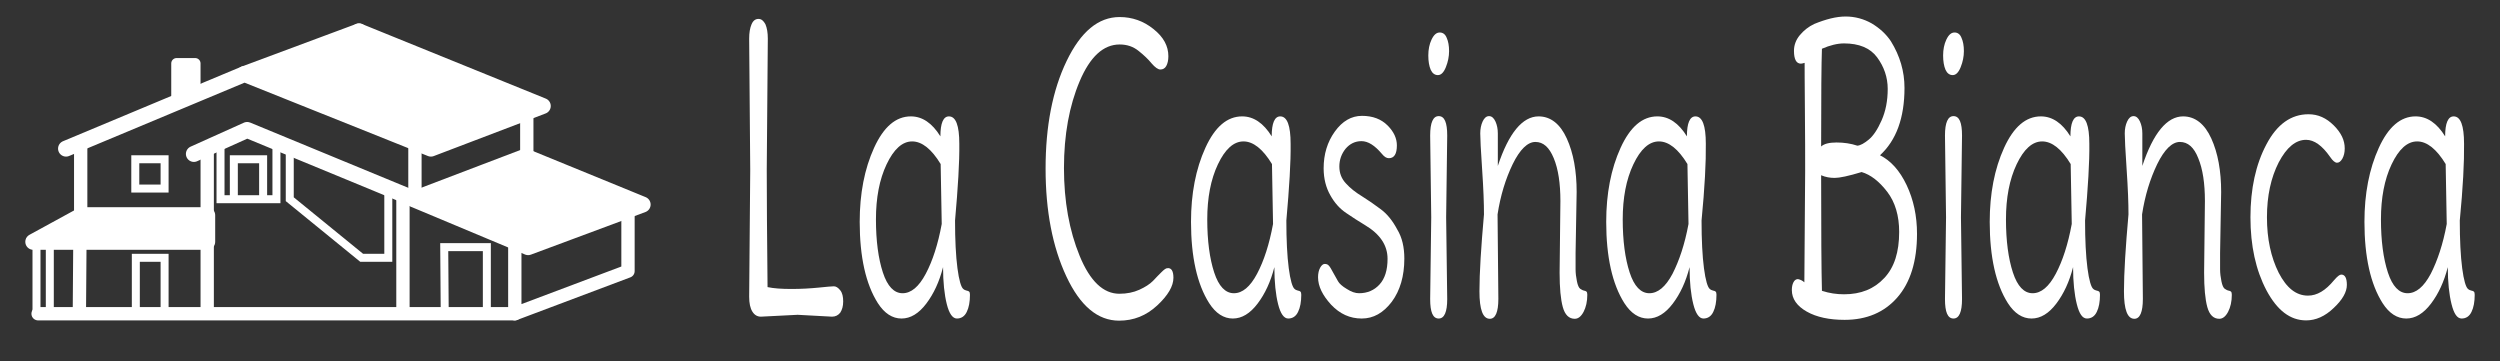 <?xml version="1.0" encoding="utf-8"?>
<!-- Generator: Adobe Illustrator 22.0.1, SVG Export Plug-In . SVG Version: 6.00 Build 0)  -->
<svg version="1.1" xmlns="http://www.w3.org/2000/svg" xmlns:xlink="http://www.w3.org/1999/xlink" x="0px" y="0px"
	 viewBox="0 0 938.7 135.7" style="enable-background:new 0 0 938.7 135.7;" xml:space="preserve">
<rect x="0" y="0" width="938.7" height="135.7" fill="#333333" stroke="none"/>
<style type="text/css">
	.st0{fill:none;stroke:#000000;stroke-miterlimit:10;}
	.st1{fill:#FFFFFF;stroke:#FFFFFF;stroke-width:6;stroke-linecap:round;stroke-linejoin:round;stroke-miterlimit:10;}
	.st2{fill:none;stroke:#FFFFFF;stroke-width:5;stroke-miterlimit:10;}
	.st3{fill:none;stroke:#FFFFFF;stroke-width:5;stroke-linecap:round;stroke-miterlimit:10;}
	.st4{fill:none;stroke:#FFFFFF;stroke-width:3;stroke-linecap:round;stroke-linejoin:round;stroke-miterlimit:10;}
	.st5{fill:#E02424;stroke:#000000;stroke-width:4;stroke-miterlimit:10;}
	.st6{fill:none;stroke:#FFFFFF;stroke-width:3;stroke-miterlimit:10;}
	.st7{fill:#E02424;stroke:#000000;stroke-miterlimit:10;}
	.st8{fill:none;stroke:#009245;stroke-miterlimit:10;}
	.st9{fill:none;stroke:#009245;stroke-width:3;stroke-linecap:round;stroke-miterlimit:10;}
	.st10{fill:#FFFFFF;stroke:#FFFFFF;stroke-width:6;stroke-linejoin:round;stroke-miterlimit:10;}
	.st11{fill:none;stroke:#009245;stroke-width:2;stroke-linecap:round;stroke-miterlimit:10;}
	.st12{fill:none;stroke:#009245;stroke-linecap:round;stroke-miterlimit:10;}
	.st13{fill:none;stroke:#FFFFFF;stroke-width:3;stroke-linecap:round;stroke-miterlimit:10;}
	.st14{fill:none;stroke:#FFFFFF;stroke-width:5;stroke-linecap:round;stroke-linejoin:round;stroke-miterlimit:10;}
	.st15{fill:none;stroke:#009245;stroke-width:3;stroke-linecap:round;stroke-linejoin:round;stroke-miterlimit:10;}
	.st16{fill:#8B9445;stroke:#FFFFFF;stroke-width:6;stroke-linecap:round;stroke-linejoin:round;stroke-miterlimit:10;}
	.st17{fill:none;stroke:#009245;stroke-linecap:round;stroke-linejoin:round;stroke-miterlimit:10;}
	.st18{fill:none;stroke:#FFFFFF;stroke-width:6;stroke-linecap:round;stroke-linejoin:round;stroke-miterlimit:10;}
	.st19{fill:#FFFFFF;stroke:#FFFFFF;stroke-width:4;stroke-linecap:round;stroke-linejoin:round;stroke-miterlimit:10;}
	.st20{fill:#009245;stroke:#009245;stroke-width:3;stroke-linecap:round;stroke-linejoin:round;stroke-miterlimit:10;}
	.st21{fill:#FFFFFF;}
</style>
<g id="Livello_1">
	<path class="st0" d="M48.8-504.2"/>
	<polyline class="st1" points="24.8,55.8 91.8,27.8 161.8,55.8 203.8,39.8 134.8,11.8 	"/>
	<path class="st0" d="M77.3,55.8"/>
	<path class="st0" d="M77.8,55.3"/>
	<path class="st0" d="M77.8,117.8"/>
	<path class="st0" d="M30.8,80.8"/>
	<path class="st0" d="M76.8,55.8"/>
	<line class="st2" x1="77.8" y1="54.8" x2="77.8" y2="117.8"/>
	<polyline class="st3" points="193.3,117.8 40.8,117.8 14.3,117.8 	"/>
	<line class="st2" x1="30" y1="90.8" x2="29.8" y2="117.8"/>
	<line class="st4" x1="13.7" y1="92.8" x2="13.7" y2="118.3"/>
	<path class="st5" d="M25,84"/>
	<path class="st0" d="M135.8,96.8"/>
	<polyline class="st6" points="108.8,55.8 108.8,74.8 135.8,96.8 145.8,96.8 145.8,70.8 	"/>
	<polyline class="st6" points="82.8,53.3 82.8,74.8 103.8,74.8 103.8,53.4 	"/>
	<polyline class="st6" points="167,119.8 166.8,92.8 182.8,92.8 182.8,119.8 	"/>
	<path class="st0" d="M51.8,96.8"/>
	<path class="st0" d="M61.8,96.8"/>
	<polyline class="st6" points="51,117.8 51,96.8 61.8,96.8 61.8,117.8 	"/>
	<rect x="50.8" y="59.8" class="st6" width="11" height="11"/>
	<path class="st0" d="M87.8,59.8"/>
	<polyline class="st6" points="87.8,74.8 87.8,59.8 98.8,59.8 98.8,74.8 	"/>
	<line class="st2" x1="151.3" y1="117.8" x2="151.3" y2="73.1"/>
	<line class="st6" x1="18.7" y1="117.8" x2="18.7" y2="90.8"/>
	<path class="st7" d="M15.8,98.8"/>
	<path class="st7" d="M176.2,90.8"/>
	<path class="st8" d="M29.8,80.8"/>
	<path class="st8" d="M30,54.1"/>
	<path class="st9" d="M30.8,80.8"/>
	<polygon class="st10" points="77.8,80.8 77.8,90.8 12.5,90.8 30.8,80.8 	"/>
	<path class="st11" d="M30.5,80.8"/>
	<path class="st11" d="M30.5,62.2"/>
	<path class="st11" d="M30.3,63.3"/>
	<line class="st3" x1="30.3" y1="80.3" x2="30.3" y2="54.3"/>
	<path class="st12" d="M8.8,92.8"/>
	<line class="st13" x1="11.3" y1="90.3" x2="30.3" y2="80.3"/>
	<path class="st9" d="M77.8,80.3"/>
	<path class="st9" d="M77.8,80"/>
	<line class="st6" x1="77.8" y1="79.8" x2="30.5" y2="79.8"/>
	<path class="st8" d="M170.4,50.5"/>
	<path class="st8" d="M135.8,11.8"/>
	<path class="st8" d="M124.7,16"/>
	<polyline class="st14" points="193.3,90.6 193.3,117.8 235.8,101.8 235.8,79.1 	"/>
	<path class="st15" d="M92.8,26.8"/>
	<line class="st16" x1="134.8" y1="11.8" x2="91.8" y2="27.8"/>
	<g id="Livello_2">
	</g>
	<path class="st9" d="M198.2,42"/>
	<path class="st15" d="M241.8,76.8"/>
	<polygon class="st1" points="241.3,76.8 198.3,92.8 155.3,74.8 197.3,58.8 	"/>
	<path class="st17" d="M156.3,75.3"/>
	<path class="st15" d="M87.8,51.1"/>
	<polyline class="st18" points="72.8,57.8 92.8,48.8 155.8,74.8 	"/>
	<line class="st14" x1="155.8" y1="74.8" x2="155.8" y2="53.4"/>
	<line class="st14" x1="197.8" y1="57.8" x2="197.8" y2="41.8"/>
	<polyline class="st19" points="73.3,34.6 73.3,23.8 66.3,23.8 66.3,39.3 	"/>
	<path class="st20" d="M72.8-14.2"/>
	<g>
		<path class="st21" d="M288.3,14.5l-0.4,49.3c0,9.8,0.1,24.5,0.3,44c2.3,0.5,5.3,0.7,9,0.7c3.7,0,7-0.2,10.1-0.5
			c3-0.3,5-0.5,5.8-0.5c0.8,0,1.6,0.5,2.4,1.5c0.8,1,1.1,2.4,1.1,4.2c0,1.8-0.4,3.1-1.1,4.2c-0.8,1-1.8,1.5-3.1,1.5l-12.9-0.7
			l-13.8,0.7c-1.3,0-2.4-0.6-3.2-1.9c-0.8-1.3-1.2-3.1-1.2-5.6l0.4-47.6l-0.4-49.3c0-2.2,0.3-4,0.9-5.4c0.6-1.4,1.5-2,2.6-2
			c1.1,0,1.9,0.7,2.6,2C288,10.5,288.3,12.3,288.3,14.5z"/>
		<path class="st21" d="M358.6,82.8c0,7.3,0.3,13.3,0.9,17.9c0.6,4.6,1.4,7.2,2.2,7.8c0.3,0.3,0.8,0.5,1.2,0.6
			c0.5,0.1,0.8,0.2,1,0.4c0.2,0.2,0.3,0.6,0.3,1.2c0,2.6-0.4,4.8-1.2,6.4c-0.8,1.7-2.1,2.5-3.7,2.5c-1.6,0-2.9-1.8-3.8-5.4
			c-0.9-3.6-1.4-8.2-1.4-13.9c-1.4,5.5-3.5,10-6.3,13.7c-2.8,3.7-5.9,5.6-9.3,5.6c-3.4,0-6.4-1.9-8.9-5.8
			c-4.5-7.1-6.8-17.3-6.8-30.5c0-10.6,1.8-19.9,5.4-27.8c3.6-7.9,8.2-11.8,13.8-11.8c4.3,0,8,2.5,11.1,7.5c0-5,1.1-7.5,3.2-7.5
			c2.6,0,3.9,3.4,3.9,10.3C360.3,60.8,359.7,70.4,358.6,82.8z M353.6,84.1l-0.4-22.5c-3.4-5.6-7-8.5-10.7-8.5s-6.9,2.9-9.6,8.6
			c-2.7,5.7-4,12.6-4,20.7c0,8,0.9,14.7,2.6,19.9c1.7,5.2,4.2,7.8,7.4,7.8c3.2,0,6.1-2.4,8.7-7.3C350.2,97.9,352.2,91.7,353.6,84.1z
			"/>
		<path class="st21" d="M440.6,104.3c0,3.1-2,6.6-6.1,10.4c-4.1,3.8-8.8,5.7-14.3,5.7c-8,0-14.6-5.5-19.8-16.6
			c-5.2-11.1-7.8-24.6-7.8-40.5s2.6-29.4,7.9-40.4c5.3-11,11.9-16.5,19.9-16.5c4.7,0,9,1.5,12.7,4.5c3.8,3,5.6,6.4,5.6,10.2
			c0,1.6-0.3,2.8-0.8,3.7c-0.5,0.9-1.3,1.3-2.2,1.3c-0.9,0-2-0.8-3.3-2.3c-1.3-1.6-2.9-3.1-4.9-4.7c-2-1.6-4.3-2.4-7.1-2.4
			c-6.1,0-11.1,4.6-15,13.8c-3.9,9.2-5.9,20.1-5.9,32.6c0,12.5,2,23.5,5.9,33c3.9,9.5,8.9,14.2,14.9,14.2c2.8,0,5.3-0.5,7.5-1.5
			c2.2-1,3.9-2.1,5.1-3.3c1.1-1.2,2.2-2.3,3.2-3.3c1-1,1.7-1.5,2.2-1.5C439.8,100.5,440.6,101.7,440.6,104.3z"/>
		<path class="st21" d="M483,82.8c0,7.3,0.3,13.3,0.9,17.9c0.6,4.6,1.4,7.2,2.2,7.8c0.3,0.3,0.8,0.5,1.2,0.6c0.5,0.1,0.8,0.2,1,0.4
			c0.2,0.2,0.3,0.6,0.3,1.2c0,2.6-0.4,4.8-1.2,6.4c-0.8,1.7-2.1,2.5-3.7,2.5c-1.6,0-2.9-1.8-3.8-5.4c-0.9-3.6-1.4-8.2-1.4-13.9
			c-1.4,5.5-3.5,10-6.3,13.7c-2.8,3.7-5.9,5.6-9.3,5.6c-3.4,0-6.4-1.9-8.9-5.8c-4.5-7.1-6.8-17.3-6.8-30.5c0-10.6,1.8-19.9,5.4-27.8
			c3.6-7.9,8.2-11.8,13.8-11.8c4.3,0,8,2.5,11.1,7.5c0-5,1.1-7.5,3.2-7.5c2.6,0,3.9,3.4,3.9,10.3C484.7,60.8,484.1,70.4,483,82.8z
			 M478,84.1l-0.4-22.5c-3.4-5.6-7-8.5-10.7-8.5s-6.9,2.9-9.6,8.6c-2.7,5.7-4,12.6-4,20.7c0,8,0.9,14.7,2.6,19.9
			c1.7,5.2,4.2,7.8,7.4,7.8c3.2,0,6.1-2.4,8.7-7.3C474.6,97.9,476.6,91.7,478,84.1z"/>
		<path class="st21" d="M527.3,97.1c0,6.6-1.6,12-4.7,16.2c-3.2,4.2-6.9,6.3-11.3,6.3c-4.4,0-8.2-1.7-11.5-5.2
			c-3.2-3.5-4.9-6.9-4.9-10.3c0-1.5,0.3-2.7,0.8-3.6c0.5-0.9,1.1-1.4,1.7-1.4c0.7,0,1.2,0.2,1.6,0.7c0.4,0.4,0.9,1.3,1.6,2.6
			c0.7,1.3,1.3,2.3,1.8,3.2c0.5,0.9,1.6,1.9,3.3,2.9c1.7,1.1,3.2,1.6,4.6,1.6c3.1,0,5.7-1.1,7.7-3.3c2-2.2,3-5.4,3-9.6
			c0-5.1-2.8-9.3-8.5-12.7c-2.3-1.4-4.7-2.9-7-4.5c-2.4-1.6-4.4-3.8-6-6.7c-1.6-2.8-2.5-6.2-2.5-10.1c0-5.3,1.4-9.9,4.2-13.8
			c2.8-3.9,6.2-5.9,10.2-5.9c4,0,7.2,1.2,9.6,3.6c2.4,2.4,3.5,4.9,3.5,7.5c0,3.2-1,4.8-3,4.8c-0.9,0-1.7-0.5-2.6-1.6
			c-2.7-3.2-5.2-4.8-7.7-4.8c-2.4,0-4.4,1-6,2.9c-1.5,1.9-2.3,4.1-2.3,6.6c0,2.5,0.8,4.6,2.5,6.4c1.6,1.8,3.7,3.4,6,4.8
			c2.4,1.5,4.7,3.1,7.1,4.9c2.4,1.8,4.4,4.3,6.1,7.5C526.5,89.2,527.3,92.9,527.3,97.1z"/>
		<path class="st21" d="M540.6,12.2c1.2,0,2.1,0.7,2.6,2c0.6,1.3,0.9,3,0.9,5c0,2-0.4,4-1.2,6c-0.8,2-1.8,3-3,3
			c-1.2,0-2.1-0.7-2.7-2c-0.6-1.4-0.9-3.2-0.9-5.4c0-2.2,0.4-4.2,1.2-5.9C538.4,13,539.4,12.2,540.6,12.2z M543,81.6l0.4,30.7
			c0,4.9-1.1,7.3-3.2,7.3c-2.2,0-3.2-2.4-3.2-7.3l0.4-30.7L537,50.9c0-4.9,1.1-7.3,3.2-7.3c2.2,0,3.2,2.4,3.2,7.3L543,81.6z"/>
		<path class="st21" d="M592,72.1L591.6,95c0,2.7,0,4.8,0,6.2c0,1.4,0.2,2.9,0.5,4.4c0.3,1.5,0.7,2.4,1.2,2.8
			c0.5,0.3,0.9,0.6,1.4,0.7c0.5,0.1,0.8,0.2,1,0.4c0.2,0.2,0.3,0.6,0.3,1.2c0,2.5-0.5,4.7-1.4,6.4c-0.9,1.7-2,2.6-3.3,2.6
			c-2.2,0-3.7-1.5-4.5-4.4c-0.8-2.9-1.2-7.2-1.2-12.9l0.3-26.9c0-6.6-0.8-12-2.5-16.1c-1.7-4.1-3.9-6.1-6.9-6.1
			c-2.9,0-5.8,2.8-8.5,8.3c-2.7,5.6-4.6,11.8-5.7,18.9l0.3,31.7c0,5-1.1,7.5-3.2,7.5c-2.6,0-3.9-3.4-3.9-10.3
			c0-6.9,0.6-16.5,1.7-28.9c0-4.1-0.2-9.7-0.7-17c-0.5-7.2-0.7-11.7-0.7-13.4c0-1.7,0.3-3.2,0.9-4.5c0.6-1.3,1.4-2,2.4-2
			c1,0,1.8,0.7,2.4,2c0.6,1.3,0.9,2.8,0.9,4.5s0,3.7,0,6.1c0,2.4,0,4.4,0,6.1c4.1-12.4,9.3-18.6,15.3-18.6c4.5,0,8.1,2.8,10.6,8.3
			C590.8,57.5,592,64.2,592,72.1z"/>
		<path class="st21" d="M638.9,82.8c0,7.3,0.3,13.3,0.9,17.9c0.6,4.6,1.4,7.2,2.2,7.8c0.3,0.3,0.8,0.5,1.2,0.6
			c0.5,0.1,0.8,0.2,1,0.4c0.2,0.2,0.3,0.6,0.3,1.2c0,2.6-0.4,4.8-1.2,6.4c-0.8,1.7-2.1,2.5-3.7,2.5c-1.6,0-2.9-1.8-3.8-5.4
			c-0.9-3.6-1.4-8.2-1.4-13.9c-1.4,5.5-3.5,10-6.3,13.7c-2.8,3.7-5.9,5.6-9.3,5.6c-3.4,0-6.4-1.9-8.9-5.8
			c-4.5-7.1-6.8-17.3-6.8-30.5c0-10.6,1.8-19.9,5.4-27.8c3.6-7.9,8.2-11.8,13.8-11.8c4.3,0,8,2.5,11.1,7.5c0-5,1.1-7.5,3.2-7.5
			c2.6,0,3.9,3.4,3.9,10.3C640.6,60.8,640.1,70.4,638.9,82.8z M634,84.1l-0.4-22.5c-3.4-5.6-7-8.5-10.7-8.5c-3.7,0-6.9,2.9-9.6,8.6
			c-2.7,5.7-4,12.6-4,20.7c0,8,0.9,14.7,2.6,19.9c1.7,5.2,4.2,7.8,7.4,7.8c3.2,0,6.1-2.4,8.7-7.3C630.5,97.9,632.6,91.7,634,84.1z"
			/>
		<path class="st21" d="M677.5,106l0.3-41.7c0-5.5,0-13.3-0.1-23.5c-0.1-10.2-0.1-15.9-0.1-17.2c-0.7,0.2-1.1,0.3-1.4,0.3
			c-1.7,0-2.6-1.6-2.6-4.8c0-2.1,0.7-4.1,2.2-5.9c1.5-1.8,3.3-3.2,5.4-4.2c4.4-1.8,8.3-2.8,11.8-2.8c3.5,0,6.8,0.9,9.8,2.6
			c3,1.8,5.4,4,7.2,6.7c3.4,5.5,5.1,11.3,5.1,17.5c0,11.3-3.1,19.7-9.2,25.3c4,2,7.4,5.7,10,11.2c2.6,5.5,3.9,11.6,3.9,18.3
			c0,10.3-2.5,18.3-7.4,23.9c-4.9,5.6-11.5,8.4-19.8,8.4c-5.7,0-10.5-1-14.2-3.1c-3.7-2.1-5.6-4.8-5.6-8.1c0-1.2,0.2-2.1,0.6-2.9
			c0.4-0.8,1-1.2,1.7-1.2C676,105,676.7,105.3,677.5,106z M692.4,16.3c-2.5,0-5.3,0.7-8.3,2c-0.2,5.2-0.3,17.4-0.3,36.7
			c1.1-1,3-1.5,5.8-1.5s5.4,0.4,7.8,1.2c1.2-0.1,2.6-0.9,4.3-2.3c1.7-1.4,3.3-3.8,4.8-7.2c1.5-3.4,2.3-7.3,2.3-11.8
			c0-4.4-1.4-8.4-4-11.9C702.2,18,698,16.3,692.4,16.3z M692.4,110.5c6.3,0,11.3-2,15.1-6.1c3.8-4,5.6-9.8,5.6-17.3
			c0-6.1-1.5-11.2-4.5-15.1c-3-3.9-6.2-6.4-9.6-7.4c-4.9,1.5-8.3,2.2-10.1,2.2c-1.8,0-3.5-0.3-5.1-1c0,21.4,0.1,35.9,0.3,43.4
			C686.9,110.1,689.6,110.5,692.4,110.5z"/>
		<path class="st21" d="M733.9,12.2c1.2,0,2.1,0.7,2.6,2c0.6,1.3,0.9,3,0.9,5c0,2-0.4,4-1.2,6c-0.8,2-1.8,3-3,3
			c-1.2,0-2.1-0.7-2.7-2c-0.6-1.4-0.9-3.2-0.9-5.4c0-2.2,0.4-4.2,1.2-5.9C731.7,13,732.7,12.2,733.9,12.2z M736.3,81.6l0.4,30.7
			c0,4.9-1.1,7.3-3.2,7.3c-2.2,0-3.2-2.4-3.2-7.3l0.4-30.7l-0.4-30.7c0-4.9,1.1-7.3,3.2-7.3c2.2,0,3.2,2.4,3.2,7.3L736.3,81.6z"/>
		<path class="st21" d="M782.9,82.8c0,7.3,0.3,13.3,0.9,17.9c0.6,4.6,1.4,7.2,2.2,7.8c0.3,0.3,0.8,0.5,1.2,0.6
			c0.5,0.1,0.8,0.2,1,0.4c0.2,0.2,0.3,0.6,0.3,1.2c0,2.6-0.4,4.8-1.2,6.4c-0.8,1.7-2.1,2.5-3.7,2.5c-1.7,0-2.9-1.8-3.8-5.4
			c-0.9-3.6-1.4-8.2-1.4-13.9c-1.4,5.5-3.5,10-6.3,13.7c-2.8,3.7-5.9,5.6-9.3,5.6c-3.4,0-6.4-1.9-8.9-5.8
			c-4.5-7.1-6.8-17.3-6.8-30.5c0-10.6,1.8-19.9,5.4-27.8c3.6-7.9,8.2-11.8,13.8-11.8c4.3,0,8,2.5,11.1,7.5c0-5,1.1-7.5,3.2-7.5
			c2.6,0,3.9,3.4,3.9,10.3C784.6,60.8,784,70.4,782.9,82.8z M777.9,84.1l-0.4-22.5c-3.4-5.6-7-8.5-10.7-8.5c-3.7,0-6.9,2.9-9.6,8.6
			c-2.7,5.7-4,12.6-4,20.7c0,8,0.9,14.7,2.6,19.9c1.7,5.2,4.2,7.8,7.4,7.8c3.2,0,6.1-2.4,8.7-7.3C774.5,97.9,776.5,91.7,777.9,84.1z
			"/>
		<path class="st21" d="M834,72.1L833.6,95c0,2.7,0,4.8,0,6.2s0.2,2.9,0.5,4.4c0.3,1.5,0.7,2.4,1.2,2.8c0.5,0.3,0.9,0.6,1.4,0.7
			c0.5,0.1,0.8,0.2,1,0.4c0.2,0.2,0.3,0.6,0.3,1.2c0,2.5-0.5,4.7-1.4,6.4c-0.9,1.7-2,2.6-3.3,2.6c-2.2,0-3.7-1.5-4.5-4.4
			c-0.8-2.9-1.2-7.2-1.2-12.9l0.3-26.9c0-6.6-0.8-12-2.5-16.1c-1.6-4.1-3.9-6.1-6.9-6.1c-2.9,0-5.8,2.8-8.5,8.3
			c-2.7,5.6-4.6,11.8-5.7,18.9l0.3,31.7c0,5-1.1,7.5-3.2,7.5c-2.6,0-3.9-3.4-3.9-10.3c0-6.9,0.6-16.5,1.7-28.9c0-4.1-0.2-9.7-0.7-17
			c-0.5-7.2-0.7-11.7-0.7-13.4c0-1.7,0.3-3.2,0.9-4.5c0.6-1.3,1.4-2,2.4-2c1,0,1.8,0.7,2.4,2c0.6,1.3,0.9,2.8,0.9,4.5s0,3.7,0,6.1
			c0,2.4,0,4.4,0,6.1c4.1-12.4,9.3-18.6,15.3-18.6c4.5,0,8.1,2.8,10.6,8.3C832.8,57.5,834,64.2,834,72.1z"/>
		<path class="st21" d="M879.1,103.1c1.4,0,2.1,1.3,2.1,3.9c0,2.6-1.6,5.5-4.9,8.6c-3.3,3.2-6.8,4.7-10.4,4.7
			c-6,0-10.9-3.8-14.9-11.3c-4-7.6-6-16.7-6-27.4s2-19.9,6-27.4c4-7.6,9.3-11.3,15.8-11.3c3.6,0,6.7,1.4,9.5,4.2
			c2.8,2.8,4.1,5.6,4.1,8.6c0,1.6-0.3,2.8-0.9,3.9c-0.6,1-1.2,1.5-2,1.5c-0.7,0-1.6-0.7-2.6-2.2c-3-4.3-6-6.4-9-6.4
			c-3.9,0-7.3,2.8-10.3,8.5c-2.9,5.7-4.4,12.5-4.4,20.6s1.5,15,4.4,20.8c3,5.8,6.6,8.6,11,8.6c3.4,0,6.6-1.9,9.8-5.8
			C877.7,103.7,878.5,103.1,879.1,103.1z"/>
		<path class="st21" d="M923.6,82.8c0,7.3,0.3,13.3,0.9,17.9c0.6,4.6,1.4,7.2,2.2,7.8c0.3,0.3,0.8,0.5,1.2,0.6
			c0.5,0.1,0.8,0.2,1,0.4c0.2,0.2,0.3,0.6,0.3,1.2c0,2.6-0.4,4.8-1.2,6.4c-0.8,1.7-2.1,2.5-3.7,2.5c-1.7,0-2.9-1.8-3.8-5.4
			c-0.9-3.6-1.4-8.2-1.4-13.9c-1.4,5.5-3.5,10-6.3,13.7c-2.8,3.7-5.9,5.6-9.3,5.6c-3.4,0-6.4-1.9-8.9-5.8
			c-4.5-7.1-6.8-17.3-6.8-30.5c0-10.6,1.8-19.9,5.4-27.8c3.6-7.9,8.2-11.8,13.8-11.8c4.3,0,8,2.5,11.1,7.5c0-5,1.1-7.5,3.2-7.5
			c2.6,0,3.9,3.4,3.9,10.3C925.3,60.8,924.8,70.4,923.6,82.8z M918.7,84.1l-0.4-22.5c-3.4-5.6-7-8.5-10.7-8.5
			c-3.7,0-6.9,2.9-9.6,8.6c-2.7,5.7-4,12.6-4,20.7c0,8,0.9,14.7,2.6,19.9c1.7,5.2,4.2,7.8,7.4,7.8c3.2,0,6.1-2.4,8.7-7.3
			C915.2,97.9,917.3,91.7,918.7,84.1z"/>
	</g>
</g>
<g id="Livello_4">
</g>
<g id="Livello_3">
</g>
</svg>
